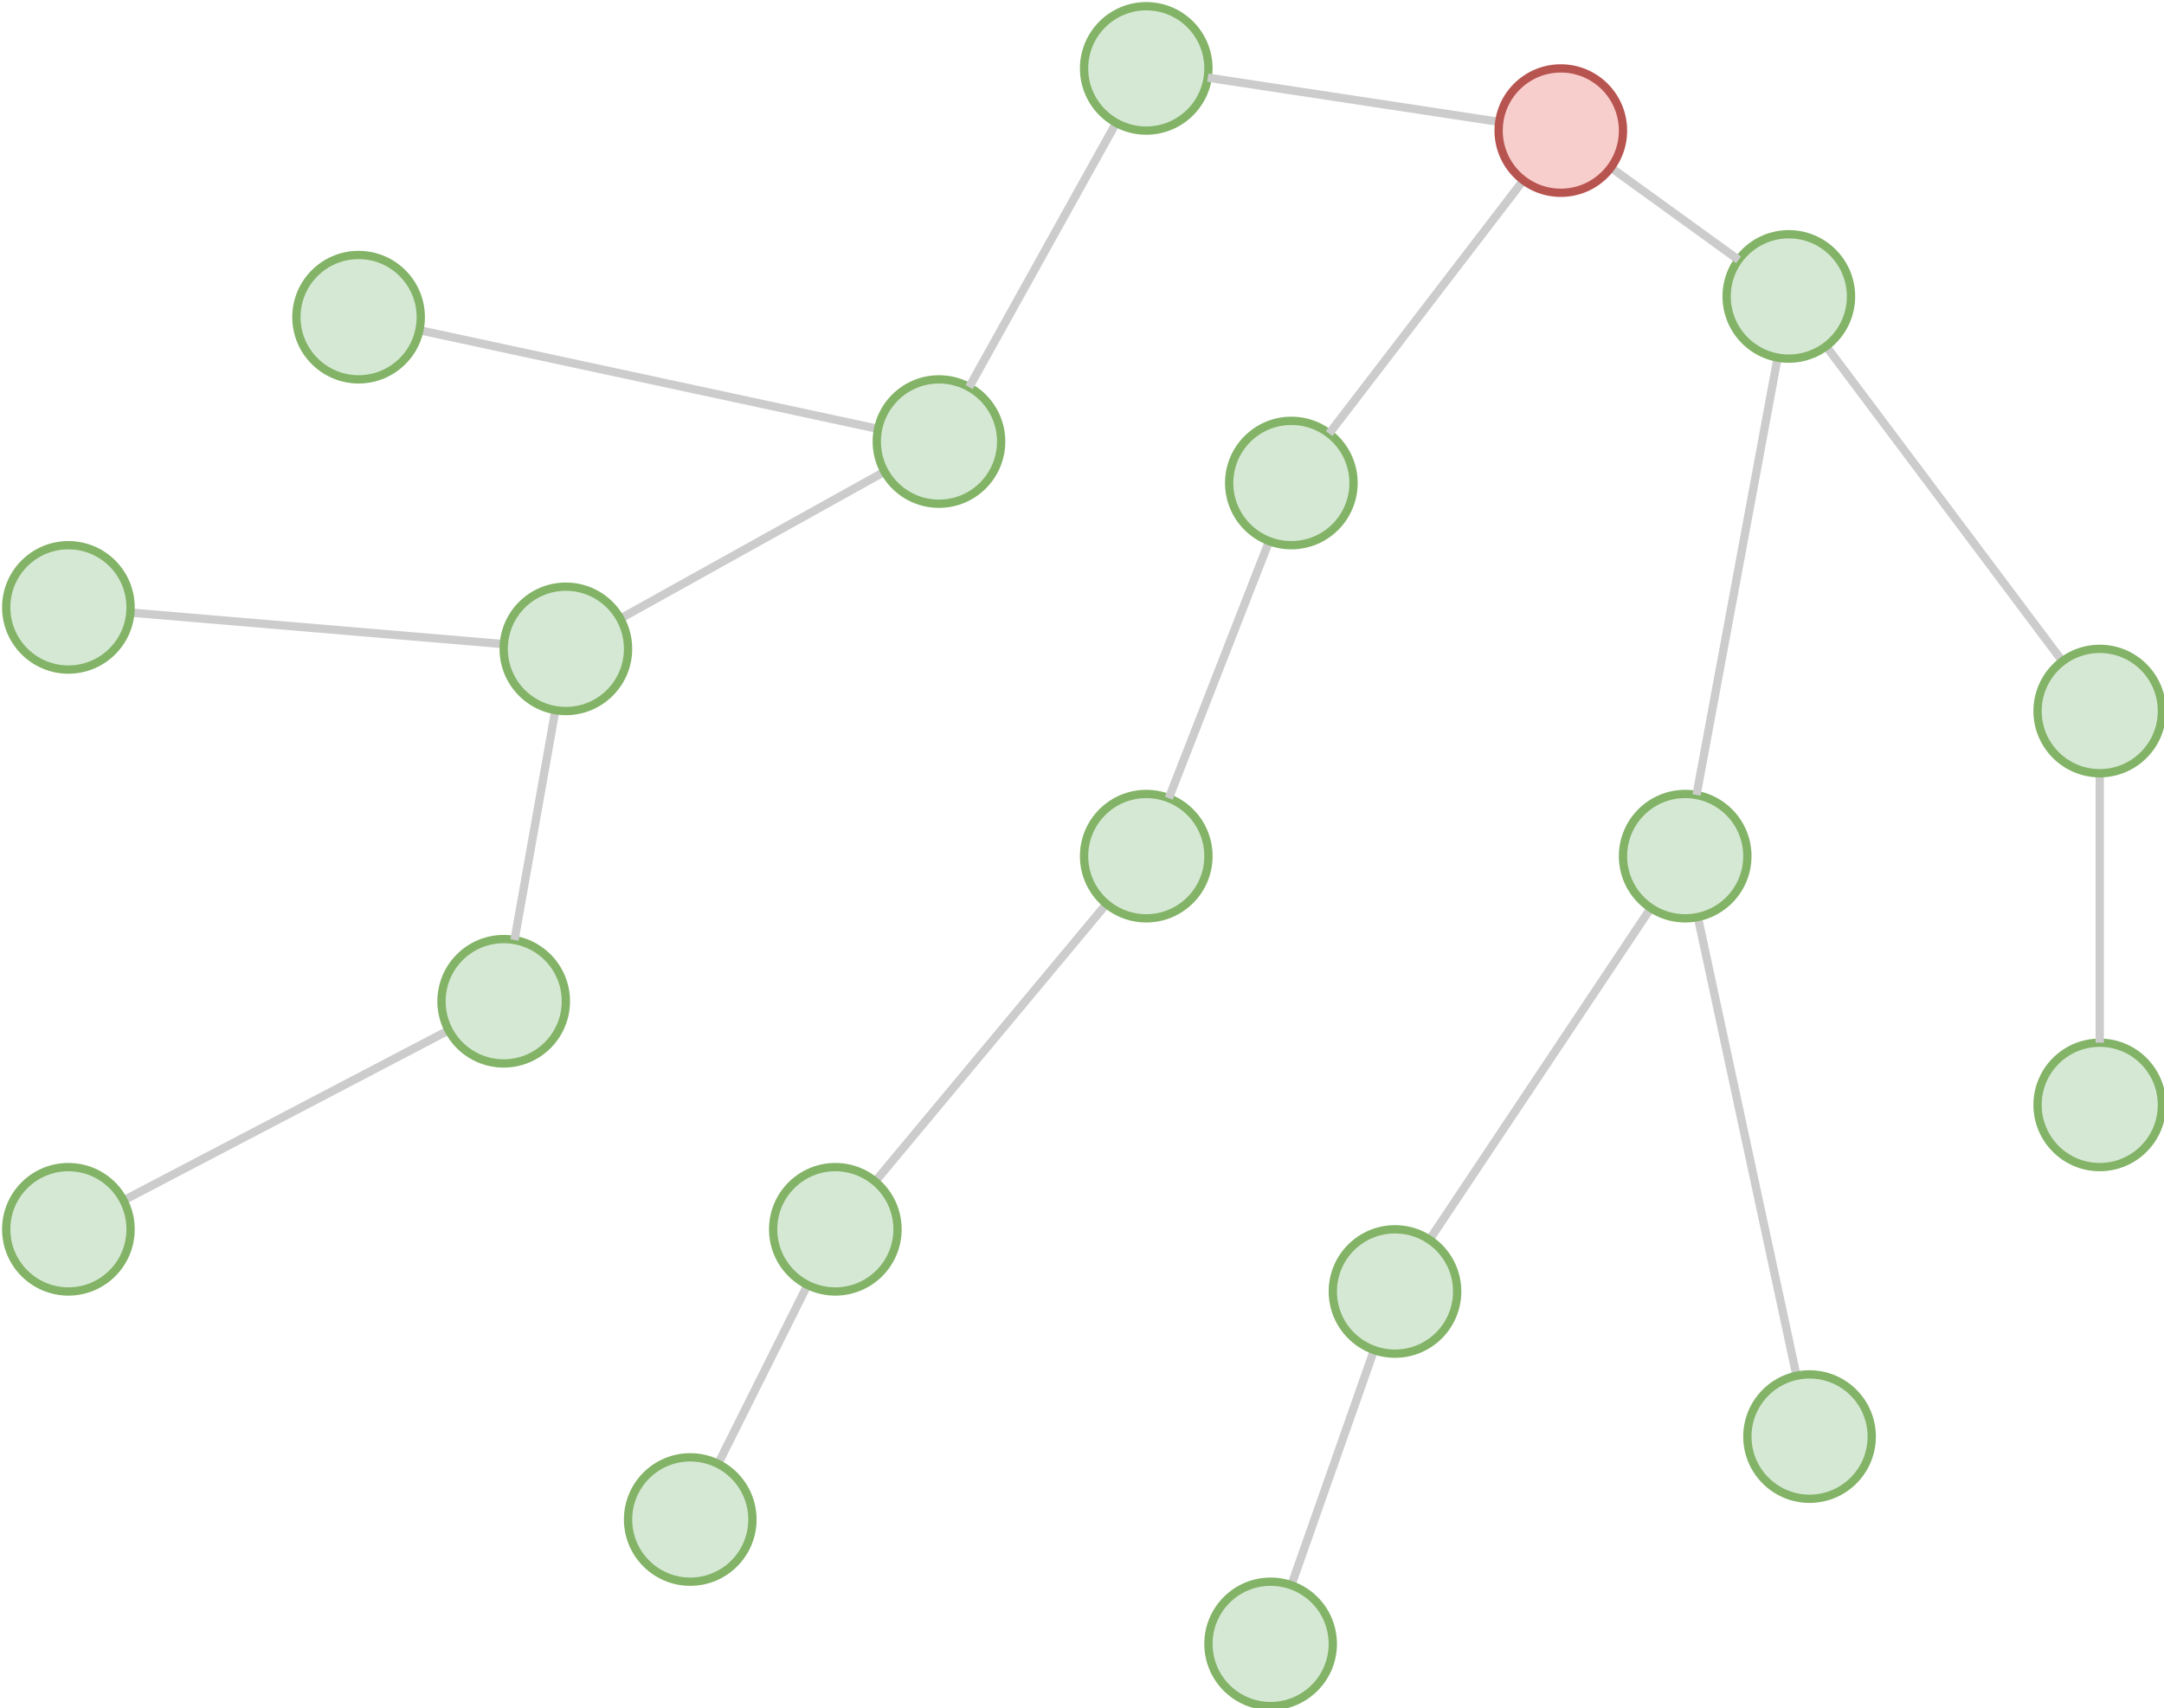 <?xml version="1.0"?>

<svg xmlns="http://www.w3.org/2000/svg" xmlns:xlink="http://www.w3.org/1999/xlink" width="522" height="412" version="1.1" viewBox="0 0 522 412"><defs></defs><g transform="translate(0.5,0.5)"><path d="M 266.4 217.52 L 210.6 284.48" fill="none" stroke="#cccccc" stroke-width="2" stroke-miterlimit="10" pointer-events="none"></path><ellipse cx="276" cy="206" rx="15" ry="15" fill="#d5e8d4" stroke="#82b366" stroke-width="2" pointer-events="none"></ellipse><path d="M 397.71 218.5 L 344.32 298.52" fill="none" stroke="#cccccc" stroke-width="2" stroke-miterlimit="10" pointer-events="none"></path><path d="M 409.05 220.69 L 432.86 331.33" fill="none" stroke="#cccccc" stroke-width="2" stroke-miterlimit="10" pointer-events="none"></path><ellipse cx="406" cy="206" rx="15" ry="15" fill="#d5e8d4" stroke="#82b366" stroke-width="2" pointer-events="none"></ellipse><path d="M 211.31 102.95 L 100.67 79.14" fill="none" stroke="#cccccc" stroke-width="2" stroke-miterlimit="10" pointer-events="none"></path><path d="M 212.87 113.26 L 149.11 148.72" fill="none" stroke="#cccccc" stroke-width="2" stroke-miterlimit="10" pointer-events="none"></path><ellipse cx="226" cy="106" rx="15" ry="15" fill="#d5e8d4" stroke="#82b366" stroke-width="2" pointer-events="none"></ellipse><path d="M 305.65 130.01 L 281.44 192.02" fill="none" stroke="#cccccc" stroke-width="2" stroke-miterlimit="10" pointer-events="none"></path><ellipse cx="311" cy="116" rx="15" ry="15" fill="#d5e8d4" stroke="#82b366" stroke-width="2" pointer-events="none"></ellipse><path d="M 107.73 248 L 29.29 289.04" fill="none" stroke="#cccccc" stroke-width="2" stroke-miterlimit="10" pointer-events="none"></path><ellipse cx="121" cy="241" rx="15" ry="15" fill="#d5e8d4" stroke="#82b366" stroke-width="2" pointer-events="none"></ellipse><path d="M 133.47 170.78 L 123.61 226.23" fill="none" stroke="#cccccc" stroke-width="2" stroke-miterlimit="10" pointer-events="none"></path><path d="M 121.04 154.86 L 30.95 147.25" fill="none" stroke="#cccccc" stroke-width="2" stroke-miterlimit="10" pointer-events="none"></path><ellipse cx="136" cy="156" rx="15" ry="15" fill="#d5e8d4" stroke="#82b366" stroke-width="2" pointer-events="none"></ellipse><path d="M 194.29 309.42 L 172.71 352.58" fill="none" stroke="#cccccc" stroke-width="2" stroke-miterlimit="10" pointer-events="none"></path><ellipse cx="201" cy="296" rx="15" ry="15" fill="#d5e8d4" stroke="#82b366" stroke-width="2" pointer-events="none"></ellipse><ellipse cx="166" cy="366" rx="15" ry="15" fill="#d5e8d4" stroke="#82b366" stroke-width="2" pointer-events="none"></ellipse><path d="M 330.95 325.13 L 310.99 381.86" fill="none" stroke="#cccccc" stroke-width="2" stroke-miterlimit="10" pointer-events="none"></path><ellipse cx="336" cy="311" rx="15" ry="15" fill="#d5e8d4" stroke="#82b366" stroke-width="2" pointer-events="none"></ellipse><path d="M 440 83 L 497 159" fill="none" stroke="#cccccc" stroke-width="2" stroke-miterlimit="10" pointer-events="none"></path><path d="M 428.3 85.75 L 408.73 191.25" fill="none" stroke="#cccccc" stroke-width="2" stroke-miterlimit="10" pointer-events="none"></path><ellipse cx="431" cy="71" rx="15" ry="15" fill="#d5e8d4" stroke="#82b366" stroke-width="2" pointer-events="none"></ellipse><path d="M 268.74 29.13 L 233.28 92.89" fill="none" stroke="#cccccc" stroke-width="2" stroke-miterlimit="10" pointer-events="none"></path><ellipse cx="276" cy="16" rx="15" ry="15" fill="#d5e8d4" stroke="#82b366" stroke-width="2" pointer-events="none"></ellipse><ellipse cx="86" cy="76" rx="15" ry="15" fill="#d5e8d4" stroke="#82b366" stroke-width="2" pointer-events="none"></ellipse><ellipse cx="436" cy="346" rx="15" ry="15" fill="#d5e8d4" stroke="#82b366" stroke-width="2" pointer-events="none"></ellipse><ellipse cx="306" cy="396" rx="15" ry="15" fill="#d5e8d4" stroke="#82b366" stroke-width="2" pointer-events="none"></ellipse><ellipse cx="16" cy="296" rx="15" ry="15" fill="#d5e8d4" stroke="#82b366" stroke-width="2" pointer-events="none"></ellipse><ellipse cx="16" cy="146" rx="15" ry="15" fill="#d5e8d4" stroke="#82b366" stroke-width="2" pointer-events="none"></ellipse><ellipse cx="506" cy="266" rx="15" ry="15" fill="#d5e8d4" stroke="#82b366" stroke-width="2" pointer-events="none"></ellipse><path d="M 506 186 L 506 251" fill="none" stroke="#cccccc" stroke-width="2" stroke-miterlimit="10" pointer-events="none"></path><ellipse cx="506" cy="171" rx="15" ry="15" fill="#d5e8d4" stroke="#82b366" stroke-width="2" pointer-events="none"></ellipse><path d="M 388.07 39.91 L 418.87 62.18" fill="none" stroke="#cccccc" stroke-width="2" stroke-miterlimit="10" pointer-events="none"></path><path d="M 366.97 42.98 L 320.11 104.08" fill="none" stroke="#cccccc" stroke-width="2" stroke-miterlimit="10" pointer-events="none"></path><path d="M 361.15 28.9 L 290.83 18.23" fill="none" stroke="#cccccc" stroke-width="2" stroke-miterlimit="10" pointer-events="none"></path><ellipse cx="376" cy="31" rx="15" ry="15" fill="#f8cecc" stroke="#b85450" stroke-width="2" pointer-events="none"></ellipse></g></svg>